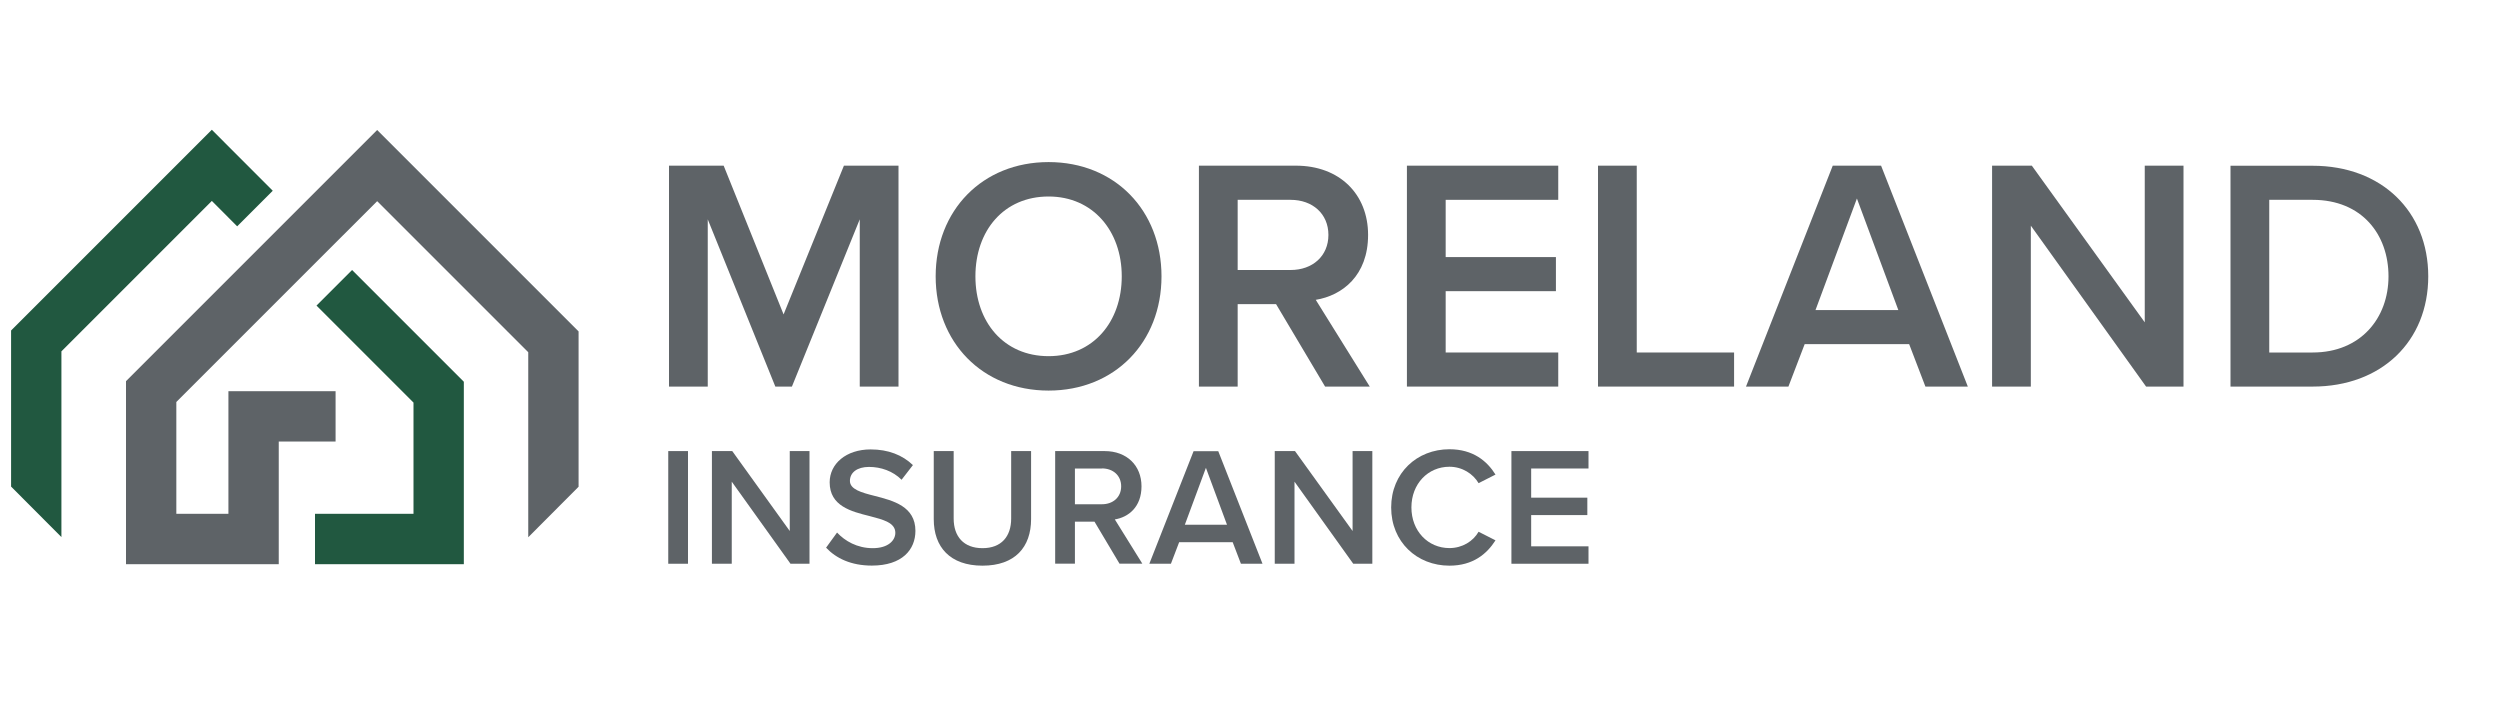 <?xml version="1.0" encoding="UTF-8"?><svg id="Layer_1" xmlns="http://www.w3.org/2000/svg" viewBox="0 0 300 85"><defs><style>.cls-1{fill:#215840;}.cls-2{fill:#5e6367;}</style></defs><polygon class="cls-1" points="28.46 27.16 32.73 22.89 25.42 15.57 1.33 39.66 1.33 58.39 7.37 64.45 7.37 42.16 25.42 24.11 28.46 27.16 28.46 27.16"/><polygon class="cls-1" points="42.25 32.4 37.98 36.67 49.62 48.31 49.62 61.66 37.8 61.66 37.8 67.7 55.66 67.7 55.66 45.81 42.25 32.4 42.25 32.4"/><polygon class="cls-2" points="45.26 24.14 63.39 42.27 63.39 64.47 69.43 58.41 69.43 39.77 45.26 15.6 15.12 45.74 15.12 67.7 33.45 67.7 33.45 52.98 40.27 52.98 40.27 46.94 27.41 46.94 27.41 61.66 21.16 61.66 21.16 48.24 45.26 24.14 45.26 24.14"/><polygon class="cls-2" points="103.17 26.32 95.03 46.39 93.04 46.39 84.93 26.32 84.93 46.39 80.28 46.39 80.28 19.88 86.84 19.88 94.03 37.73 101.27 19.88 107.82 19.88 107.82 46.39 103.17 46.39 103.17 26.32 103.17 26.32"/><path class="cls-2" d="m125.83,23.58c-5.37,0-8.78,4.09-8.78,9.58s3.42,9.58,8.78,9.58,8.78-4.13,8.78-9.58-3.46-9.58-8.78-9.58h0Zm0-4.13c7.95,0,13.55,5.8,13.55,13.71s-5.6,13.71-13.55,13.71-13.55-5.8-13.55-13.71,5.6-13.71,13.55-13.71h0Z"/><path class="cls-2" d="m154.88,23.98h-6.36v8.42h6.36c2.62,0,4.53-1.67,4.53-4.21s-1.91-4.21-4.53-4.21h0Zm-1.75,12.52h-4.61v9.89h-4.65v-26.51h11.64c5.24,0,8.66,3.42,8.66,8.31s-3.1,7.27-6.28,7.79l6.48,10.41h-5.36l-5.88-9.89h0Z"/><polygon class="cls-2" points="168.83 19.88 186.99 19.88 186.99 23.98 173.48 23.98 173.48 30.85 186.71 30.85 186.71 34.94 173.48 34.94 173.48 42.3 186.99 42.3 186.99 46.39 168.83 46.39 168.83 19.88 168.83 19.88"/><polygon class="cls-2" points="191.76 19.88 196.41 19.88 196.41 42.3 208.09 42.3 208.09 46.39 191.76 46.39 191.76 19.88 191.76 19.88"/><path class="cls-2" d="m217.87,37.21h9.93l-4.97-13.39-4.97,13.39h0Zm11.25,4.09h-12.56l-1.95,5.09h-5.09l10.41-26.51h5.8l10.41,26.51h-5.09l-1.95-5.09h0Z"/><polygon class="cls-2" points="243.7 27.08 243.7 46.39 239.05 46.39 239.05 19.88 243.82 19.88 257.37 38.68 257.37 19.88 262.02 19.88 262.02 46.39 257.53 46.39 243.7 27.08 243.7 27.08"/><path class="cls-2" d="m277.52,42.3c5.76,0,9.1-4.13,9.1-9.14s-3.18-9.18-9.1-9.18h-5.21v18.32h5.21Zm-9.86-22.41h9.86c8.27,0,13.87,5.48,13.87,13.27s-5.6,13.23-13.87,13.23h-9.86v-26.51h0Z"/><polygon class="cls-2" points="80.19 54.13 82.56 54.13 82.56 67.65 80.19 67.65 80.19 54.13 80.19 54.13"/><polygon class="cls-2" points="87.81 57.8 87.81 67.65 85.43 67.65 85.43 54.13 87.87 54.13 94.77 63.72 94.77 54.13 97.14 54.13 97.14 67.65 94.86 67.65 87.81 57.8 87.81 57.8"/><path class="cls-2" d="m100.46,63.92c.93.99,2.39,1.86,4.27,1.86s2.71-.95,2.71-1.84c0-1.22-1.44-1.58-3.08-2.01-2.21-.55-4.8-1.2-4.8-4.05,0-2.23,1.97-3.95,4.92-3.95,2.11,0,3.81.67,5.07,1.88l-1.36,1.76c-1.05-1.05-2.49-1.54-3.91-1.54s-2.29.67-2.29,1.68,1.38,1.4,2.98,1.8c2.23.57,4.88,1.26,4.88,4.19,0,2.25-1.58,4.17-5.23,4.17-2.49,0-4.29-.87-5.49-2.15l1.32-1.82h0Z"/><path class="cls-2" d="m112.05,54.13h2.39v8.1c0,2.15,1.2,3.55,3.46,3.55s3.44-1.4,3.44-3.55v-8.1h2.39v8.16c0,3.36-1.92,5.59-5.83,5.59s-5.85-2.25-5.85-5.57v-8.18h0Z"/><path class="cls-2" d="m132.23,56.22h-3.24v4.29h3.24c1.34,0,2.31-.85,2.31-2.15s-.97-2.15-2.31-2.15h0Zm-.89,6.38h-2.35v5.04h-2.37v-13.51h5.94c2.67,0,4.42,1.74,4.42,4.23s-1.58,3.71-3.2,3.97l3.3,5.31h-2.74l-3-5.04h0Z"/><path class="cls-2" d="m142.17,62.97h5.07l-2.53-6.83-2.53,6.83h0Zm5.73,2.09h-6.4l-.99,2.59h-2.59l5.31-13.51h2.96l5.31,13.51h-2.59l-.99-2.59h0Z"/><polygon class="cls-2" points="155.34 57.8 155.34 67.65 152.97 67.65 152.97 54.13 155.4 54.13 162.31 63.72 162.31 54.13 164.68 54.13 164.68 67.65 162.39 67.65 155.34 57.8 155.34 57.8"/><path class="cls-2" d="m166.94,60.9c0-4.15,3.1-6.99,6.99-6.99,2.84,0,4.52,1.42,5.53,3.04l-2.03,1.03c-.65-1.11-1.94-1.97-3.5-1.97-2.57,0-4.56,2.05-4.56,4.88s1.99,4.88,4.56,4.88c1.56,0,2.86-.83,3.5-1.96l2.03,1.03c-1.03,1.62-2.69,3.04-5.53,3.04-3.89,0-6.99-2.84-6.99-6.99h0Z"/><polygon class="cls-2" points="181.37 54.13 190.62 54.13 190.62 56.22 183.74 56.22 183.74 59.72 190.48 59.72 190.48 61.81 183.74 61.81 183.74 65.56 190.62 65.56 190.62 67.65 181.37 67.65 181.37 54.13 181.37 54.13"/></svg>
